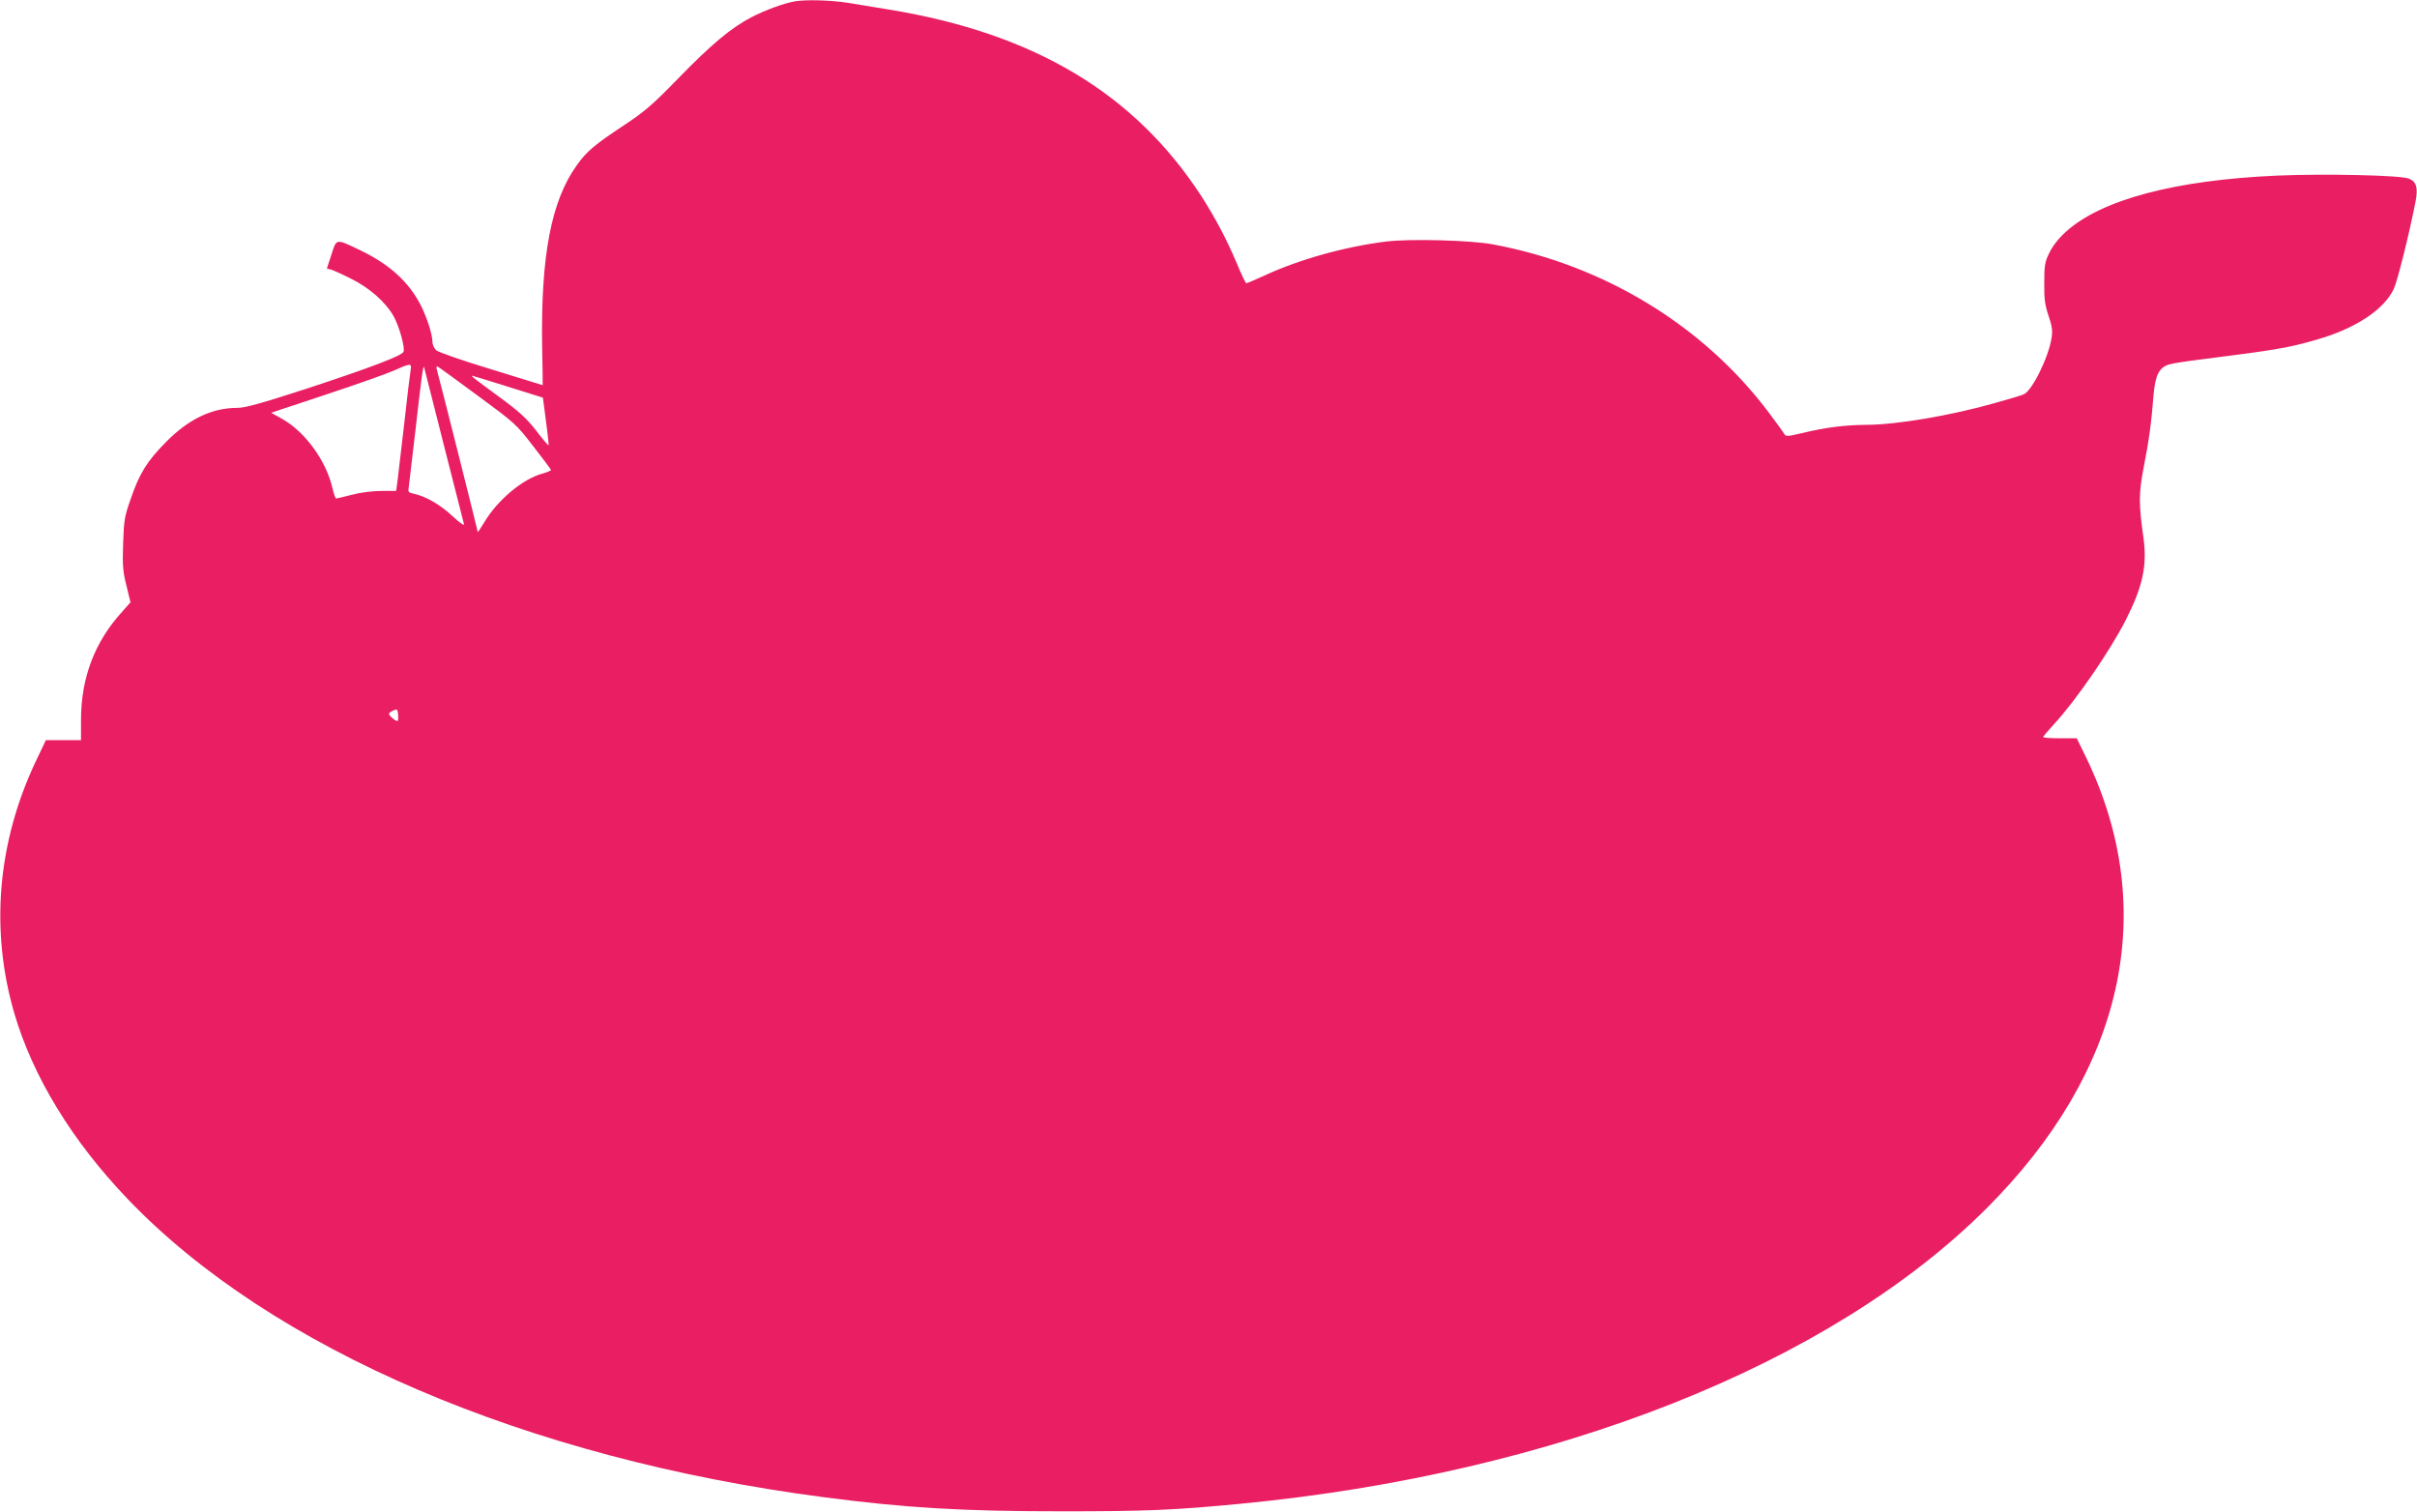 <?xml version="1.0" standalone="no"?>
<!DOCTYPE svg PUBLIC "-//W3C//DTD SVG 20010904//EN"
 "http://www.w3.org/TR/2001/REC-SVG-20010904/DTD/svg10.dtd">
<svg version="1.0" xmlns="http://www.w3.org/2000/svg"
 width="1280pt" height="801pt" viewBox="0 0 1280 801"
 preserveAspectRatio="xMidYMid meet">
<g transform="translate(0,801) scale(0.1,-0.1)"
fill="#e91e63" stroke="none">
<path d="M4210 8003 c-55 -9 -159 -47 -230 -84 -108 -56 -212 -143 -390 -326
-131 -135 -175 -173 -279 -242 -163 -108 -204 -142 -257 -217 -135 -188 -190
-480 -183 -953 2 -116 4 -211 3 -211 0 0 -122 38 -272 84 -150 45 -281 91
-292 101 -11 10 -20 30 -20 45 0 38 -28 126 -60 190 -64 127 -168 221 -325
296 -129 61 -122 62 -150 -25 l-24 -73 22 -6 c12 -3 61 -25 108 -49 96 -48
179 -121 222 -195 30 -52 63 -168 54 -191 -8 -21 -177 -85 -518 -197 -235 -76
-320 -100 -361 -100 -135 0 -257 -58 -378 -180 -100 -101 -141 -165 -188 -303
-33 -93 -36 -114 -40 -238 -4 -115 -1 -148 18 -222 l21 -87 -47 -53 c-143
-158 -215 -348 -215 -569 l0 -108 -93 0 -93 0 -53 -111 c-203 -429 -243 -891
-115 -1333 99 -338 306 -678 603 -988 760 -793 2111 -1372 3682 -1577 443 -58
741 -75 1265 -75 448 0 589 6 945 40 1665 160 3121 736 3950 1564 729 728 918
1580 528 2388 l-50 102 -89 0 c-49 0 -89 3 -89 6 0 4 26 34 57 68 115 124 295
385 380 551 91 179 115 289 94 440 -25 177 -25 232 2 372 27 136 41 238 52
383 9 104 30 145 83 160 20 6 91 17 157 25 410 52 471 62 623 106 204 58 357
158 409 269 19 39 82 292 115 461 15 75 5 107 -35 123 -44 18 -442 27 -699 16
-542 -24 -931 -128 -1118 -298 -37 -33 -69 -74 -86 -109 -25 -50 -28 -68 -28
-162 -1 -86 4 -119 23 -174 18 -53 22 -79 16 -115 -15 -103 -105 -285 -149
-301 -11 -5 -77 -25 -146 -44 -234 -67 -526 -117 -689 -117 -108 -1 -210 -13
-330 -42 -89 -21 -94 -21 -103 -4 -6 10 -43 61 -83 114 -347 460 -872 779
-1460 888 -119 22 -435 30 -563 15 -217 -27 -461 -94 -647 -181 -48 -22 -91
-40 -95 -40 -3 0 -26 46 -49 103 -53 126 -116 245 -188 357 -354 545 -885 863
-1653 989 -69 11 -167 27 -219 36 -88 14 -222 18 -281 8z m-2035 -1950 c-3
-16 -19 -147 -35 -293 -17 -146 -33 -284 -36 -307 l-6 -43 -78 0 c-44 0 -110
-8 -155 -20 -43 -11 -81 -20 -85 -20 -4 0 -12 24 -19 53 -33 146 -144 299
-266 368 l-59 33 289 96 c160 53 322 110 360 127 88 40 96 40 90 6z m175 -398
c56 -220 104 -409 107 -420 4 -12 -19 3 -60 41 -65 61 -141 105 -205 119 -30
6 -32 9 -27 38 2 18 18 151 35 297 33 291 41 350 46 335 2 -5 48 -190 104
-410z m178 261 c197 -145 206 -152 295 -268 51 -65 93 -122 95 -126 1 -4 -19
-13 -45 -20 -104 -28 -237 -139 -307 -256 -20 -33 -36 -57 -36 -53 0 6 -205
822 -217 861 -3 10 -1 17 4 15 5 -2 100 -71 211 -153z m162 46 l185 -58 8 -59
c4 -33 11 -89 16 -125 5 -36 7 -66 6 -68 -2 -2 -32 33 -66 78 -51 65 -90 101
-194 177 -131 96 -153 113 -144 113 2 0 87 -26 189 -58z m-584 -1770 c-6 -6
-46 27 -46 38 0 4 10 12 23 17 20 9 22 7 25 -19 2 -17 1 -32 -2 -36z"/>
</g>
</svg>
